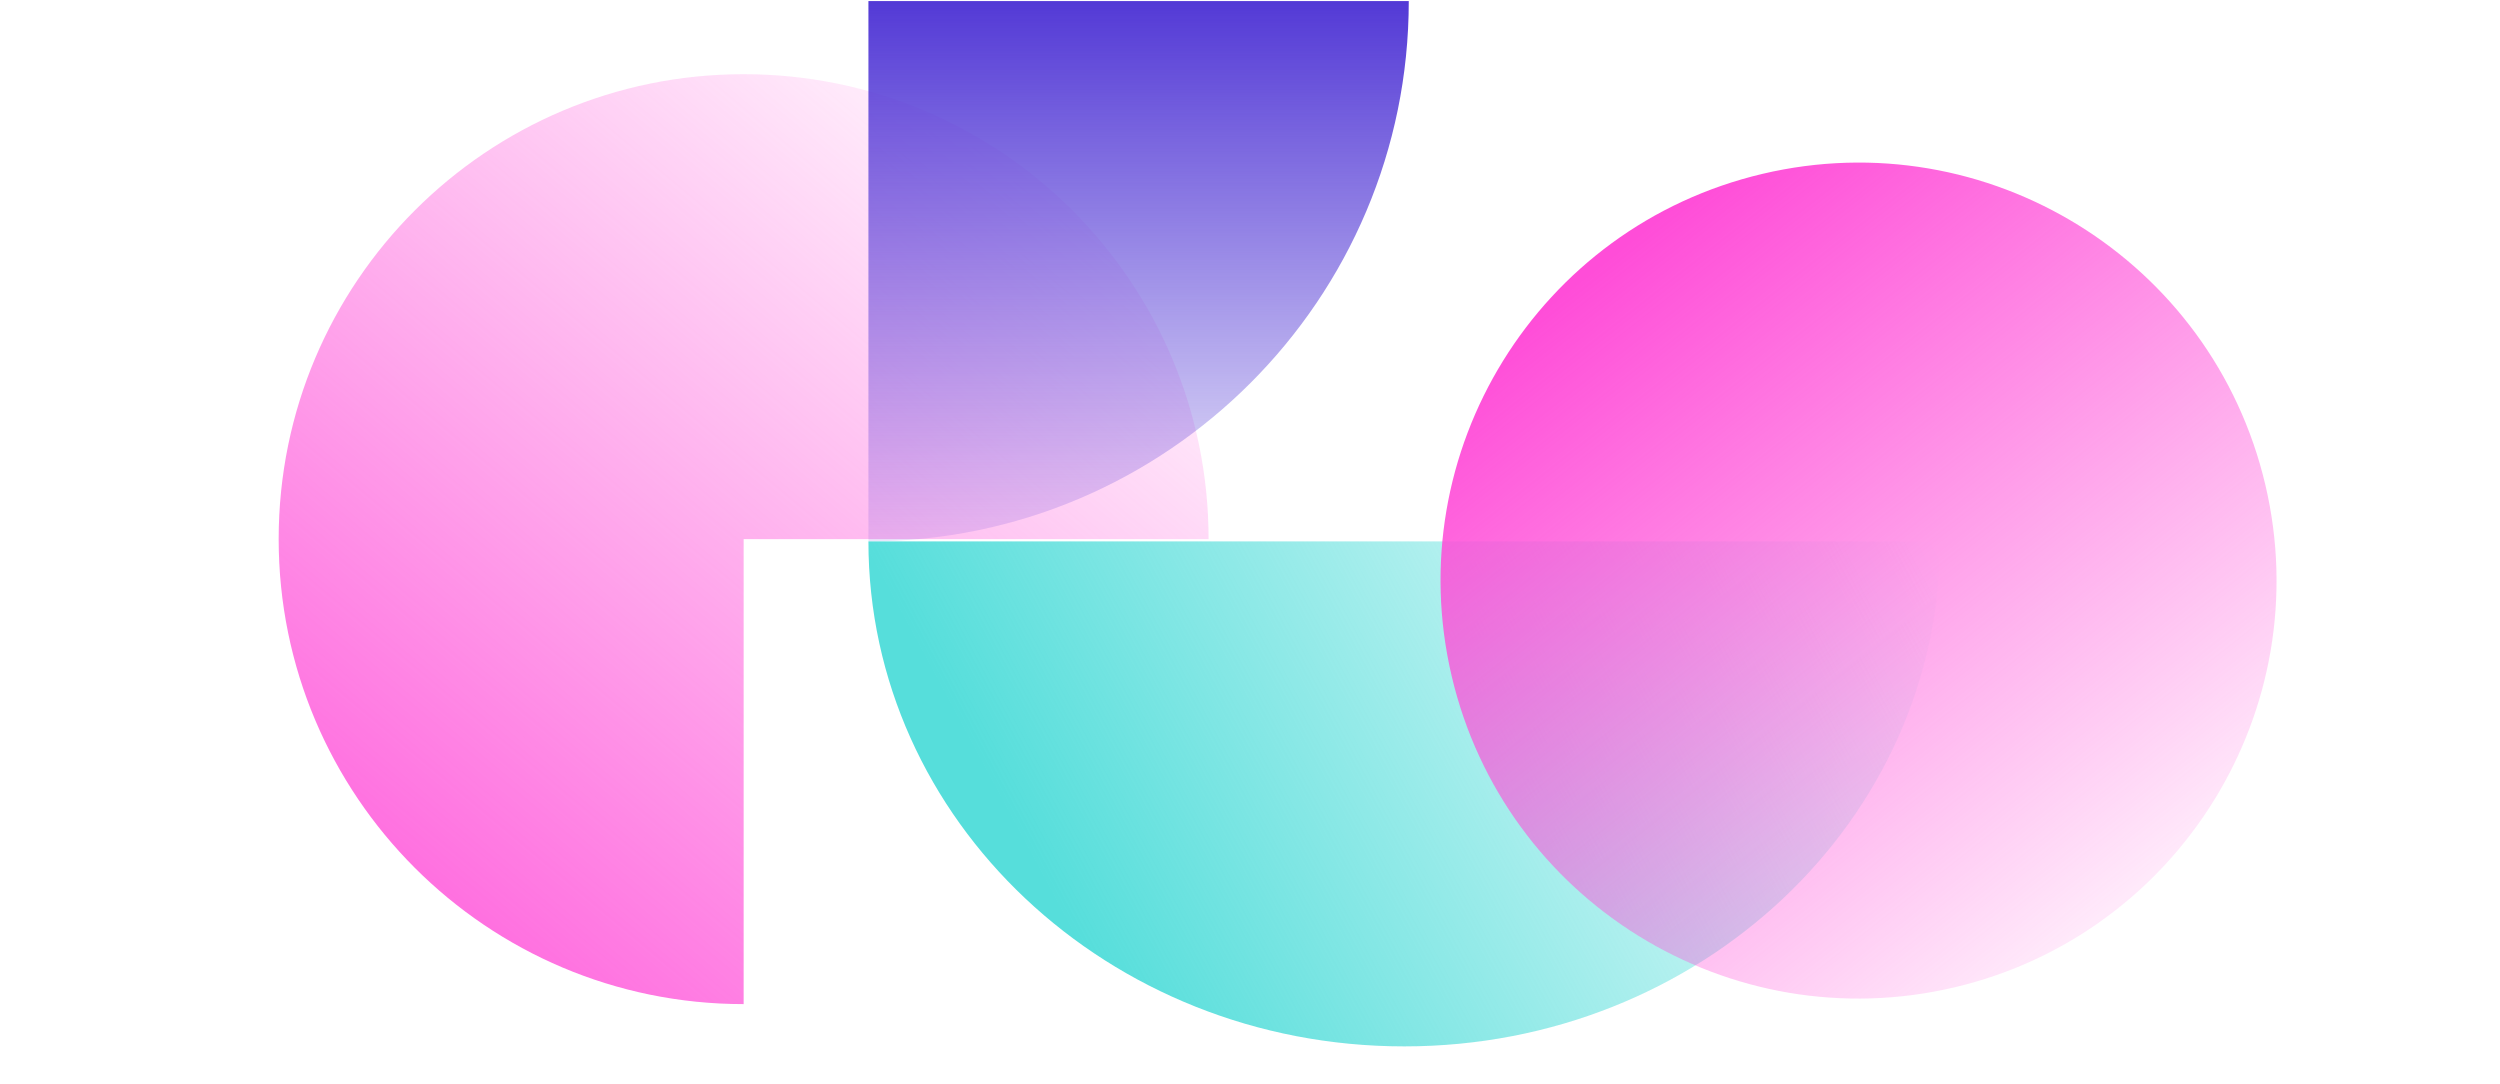 <svg width="581" height="252" viewBox="0 0 581 252" fill="none" xmlns="http://www.w3.org/2000/svg">
<path d="M172.824 17.242C113.144 17.242 64.762 65.625 64.762 125.293C64.762 184.962 113.144 233.356 172.824 233.356L172.824 125.293L280.876 125.294C280.876 65.614 232.493 17.242 172.824 17.242Z" fill="url(#paint0_linear_222_2649)"/>
<path style="mix-blend-mode:screen" d="M201.821 125.82L201.821 0.243L327.398 0.243C327.398 69.55 271.129 125.82 201.821 125.82Z" fill="url(#paint1_linear_222_2649)"/>
<path d="M326.351 243.18C395.118 243.18 450.854 190.641 450.854 125.82L201.822 125.82C201.822 190.641 257.559 243.18 326.325 243.18L326.351 243.18Z" fill="url(#paint2_linear_222_2649)" style="mix-blend-mode:screen"/>
<path style="mix-blend-mode:screen" d="M454.235 229.454C506.441 217.132 538.773 164.823 526.451 112.617C514.13 60.411 461.82 28.079 409.614 40.401C357.409 52.722 325.077 105.032 337.398 157.238C349.72 209.443 402.029 241.775 454.235 229.454Z" fill="url(#paint3_linear_222_2649)"/>
<defs>
<linearGradient id="paint0_linear_222_2649" x1="85.189" y1="210.581" x2="248.553" y2="15.053" gradientUnits="userSpaceOnUse">
<stop stop-color="#FF4DD8" stop-opacity="0.847"/>
<stop offset="1" stop-color="#FF4DD8" stop-opacity="0"/>
</linearGradient>
<linearGradient id="paint1_linear_222_2649" x1="264.597" y1="-2.302" x2="264.597" y2="144" gradientUnits="userSpaceOnUse">
<stop stop-color="#5036D5"/>
<stop offset="1" stop-color="#5036D5" stop-opacity="0"/>
</linearGradient>
<linearGradient id="paint2_linear_222_2649" x1="250.484" y1="219.207" x2="444.847" y2="114.652" gradientUnits="userSpaceOnUse">
<stop stop-color="#56DEDB"/>
<stop offset="1" stop-color="#56DEDB" stop-opacity="0"/>
</linearGradient>
<linearGradient id="paint3_linear_222_2649" x1="373.38" y1="60.461" x2="508.038" y2="231.64" gradientUnits="userSpaceOnUse">
<stop stop-color="#FF4DD8"/>
<stop offset="1" stop-color="#FF4DD8" stop-opacity="0"/>
</linearGradient>
</defs>
</svg>
